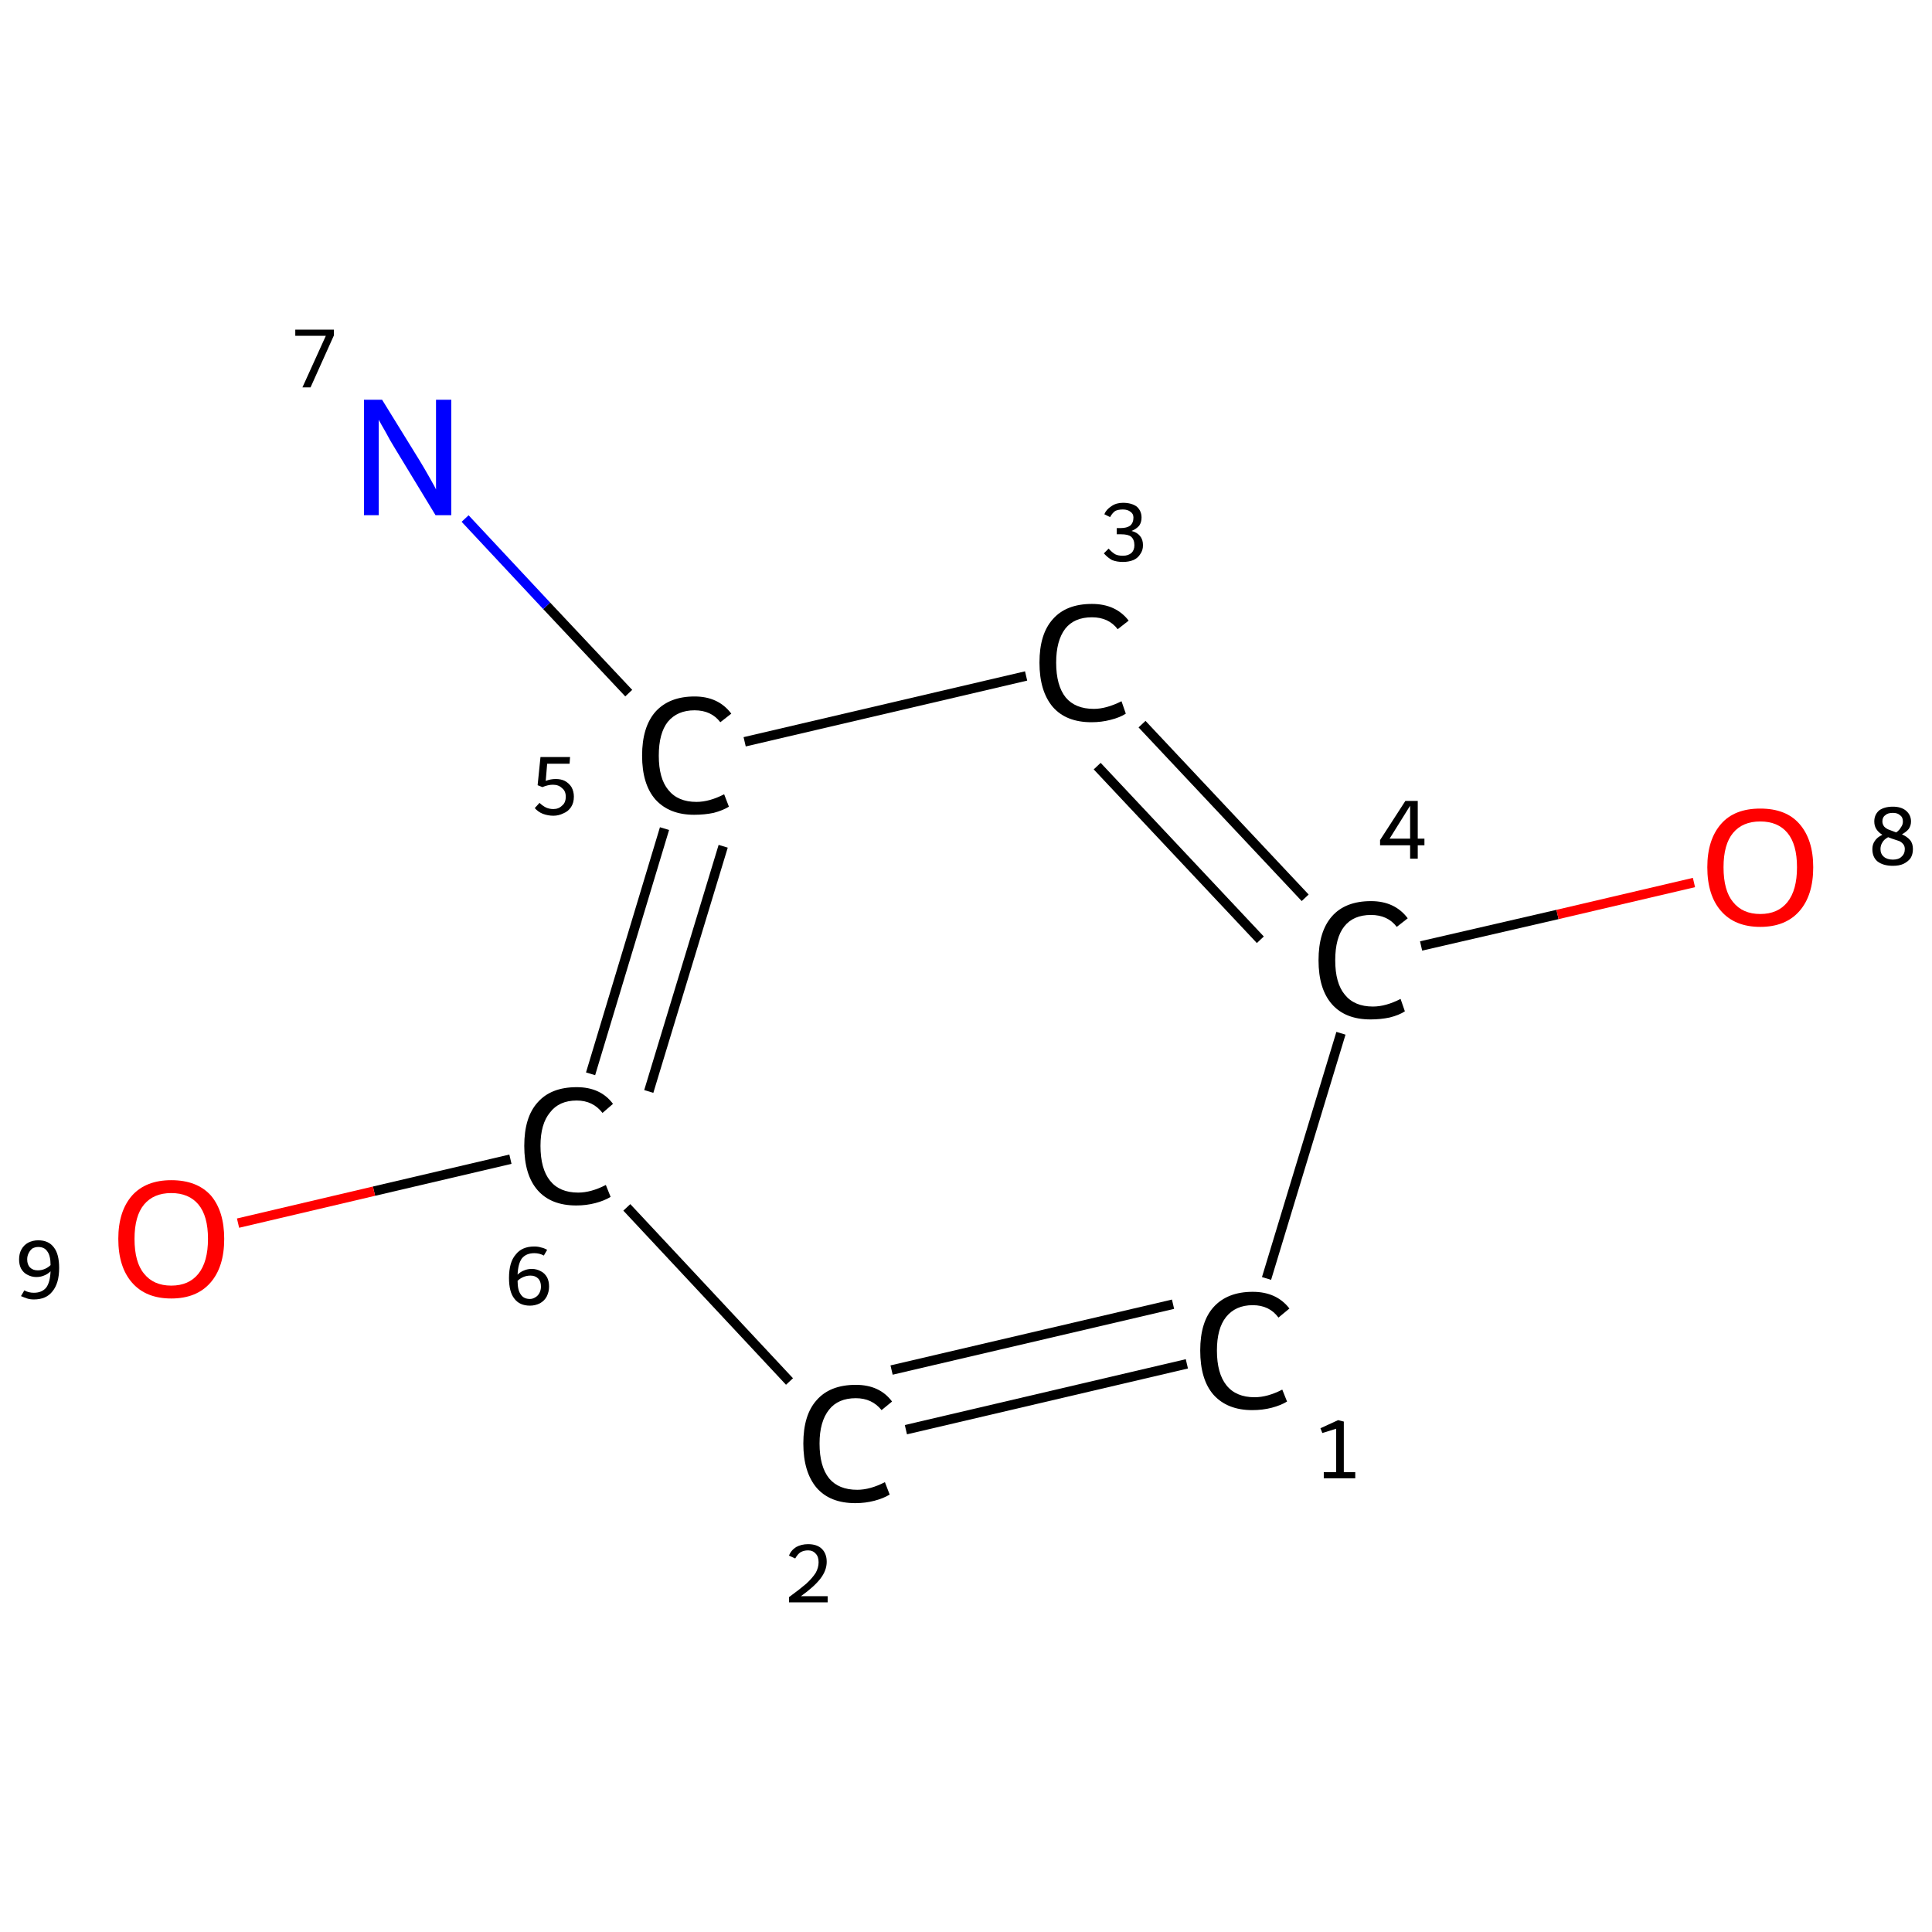 <?xml version='1.0' encoding='iso-8859-1'?>
<svg version='1.1' baseProfile='full'
              xmlns='http://www.w3.org/2000/svg'
                      xmlns:rdkit='http://www.rdkit.org/xml'
                      xmlns:xlink='http://www.w3.org/1999/xlink'
                  xml:space='preserve'
width='405px' height='405px' viewBox='0 0 405 405'>
<!-- END OF HEADER -->
<rect style='opacity:1.0;fill:#FFFFFF;stroke:none' width='405.0' height='405.0' x='0.0' y='0.0'> </rect>
<path class='bond-0 atom-0 atom-1' d='M 248.8,285.9 L 189.9,299.7' style='fill:none;fill-rule:evenodd;stroke:#000000;stroke-width:2.0px;stroke-linecap:butt;stroke-linejoin:miter;stroke-opacity:1' />
<path class='bond-0 atom-0 atom-1' d='M 245.9,273.4 L 186.9,287.2' style='fill:none;fill-rule:evenodd;stroke:#000000;stroke-width:2.0px;stroke-linecap:butt;stroke-linejoin:miter;stroke-opacity:1' />
<path class='bond-1 atom-1 atom-2' d='M 165.5,289.6 L 131.4,253.1' style='fill:none;fill-rule:evenodd;stroke:#000000;stroke-width:2.0px;stroke-linecap:butt;stroke-linejoin:miter;stroke-opacity:1' />
<path class='bond-2 atom-2 atom-3' d='M 107.0,243.0 L 78.4,249.7' style='fill:none;fill-rule:evenodd;stroke:#000000;stroke-width:2.0px;stroke-linecap:butt;stroke-linejoin:miter;stroke-opacity:1' />
<path class='bond-2 atom-2 atom-3' d='M 78.4,249.7 L 49.9,256.4' style='fill:none;fill-rule:evenodd;stroke:#FF0000;stroke-width:2.0px;stroke-linecap:butt;stroke-linejoin:miter;stroke-opacity:1' />
<path class='bond-3 atom-2 atom-4' d='M 123.8,225.1 L 139.3,173.7' style='fill:none;fill-rule:evenodd;stroke:#000000;stroke-width:2.0px;stroke-linecap:butt;stroke-linejoin:miter;stroke-opacity:1' />
<path class='bond-3 atom-2 atom-4' d='M 136.0,228.8 L 151.6,177.4' style='fill:none;fill-rule:evenodd;stroke:#000000;stroke-width:2.0px;stroke-linecap:butt;stroke-linejoin:miter;stroke-opacity:1' />
<path class='bond-4 atom-4 atom-5' d='M 131.8,145.3 L 114.6,127.0' style='fill:none;fill-rule:evenodd;stroke:#000000;stroke-width:2.0px;stroke-linecap:butt;stroke-linejoin:miter;stroke-opacity:1' />
<path class='bond-4 atom-4 atom-5' d='M 114.6,127.0 L 97.5,108.7' style='fill:none;fill-rule:evenodd;stroke:#0000FF;stroke-width:2.0px;stroke-linecap:butt;stroke-linejoin:miter;stroke-opacity:1' />
<path class='bond-5 atom-4 atom-6' d='M 156.1,155.5 L 215.1,141.7' style='fill:none;fill-rule:evenodd;stroke:#000000;stroke-width:2.0px;stroke-linecap:butt;stroke-linejoin:miter;stroke-opacity:1' />
<path class='bond-6 atom-6 atom-7' d='M 239.4,151.8 L 273.6,188.2' style='fill:none;fill-rule:evenodd;stroke:#000000;stroke-width:2.0px;stroke-linecap:butt;stroke-linejoin:miter;stroke-opacity:1' />
<path class='bond-6 atom-6 atom-7' d='M 230.0,160.6 L 264.2,197.0' style='fill:none;fill-rule:evenodd;stroke:#000000;stroke-width:2.0px;stroke-linecap:butt;stroke-linejoin:miter;stroke-opacity:1' />
<path class='bond-7 atom-7 atom-8' d='M 297.9,198.3 L 326.5,191.7' style='fill:none;fill-rule:evenodd;stroke:#000000;stroke-width:2.0px;stroke-linecap:butt;stroke-linejoin:miter;stroke-opacity:1' />
<path class='bond-7 atom-7 atom-8' d='M 326.5,191.7 L 355.1,185.0' style='fill:none;fill-rule:evenodd;stroke:#FF0000;stroke-width:2.0px;stroke-linecap:butt;stroke-linejoin:miter;stroke-opacity:1' />
<path class='bond-8 atom-7 atom-0' d='M 281.1,216.6 L 265.5,268.0' style='fill:none;fill-rule:evenodd;stroke:#000000;stroke-width:2.0px;stroke-linecap:butt;stroke-linejoin:miter;stroke-opacity:1' />
<path class='atom-0' d='M 251.6 283.1
Q 251.6 277.1, 254.4 274.0
Q 257.3 270.8, 262.6 270.8
Q 267.6 270.8, 270.3 274.3
L 268.0 276.2
Q 266.1 273.6, 262.6 273.6
Q 259.0 273.6, 257.0 276.1
Q 255.1 278.5, 255.1 283.1
Q 255.1 287.9, 257.1 290.4
Q 259.1 292.9, 263.0 292.9
Q 265.7 292.9, 268.8 291.3
L 269.8 293.8
Q 268.5 294.6, 266.6 295.1
Q 264.7 295.6, 262.5 295.6
Q 257.3 295.6, 254.4 292.4
Q 251.6 289.2, 251.6 283.1
' fill='#000000'/>
<path class='atom-1' d='M 168.4 302.6
Q 168.4 296.6, 171.2 293.5
Q 174.0 290.3, 179.4 290.3
Q 184.4 290.3, 187.0 293.8
L 184.8 295.6
Q 182.8 293.1, 179.4 293.1
Q 175.7 293.1, 173.8 295.5
Q 171.8 298.0, 171.8 302.6
Q 171.8 307.4, 173.8 309.9
Q 175.8 312.3, 179.7 312.3
Q 182.4 312.3, 185.5 310.7
L 186.5 313.3
Q 185.2 314.1, 183.3 314.6
Q 181.4 315.1, 179.3 315.1
Q 174.0 315.1, 171.2 311.9
Q 168.4 308.6, 168.4 302.6
' fill='#000000'/>
<path class='atom-2' d='M 109.9 240.2
Q 109.9 234.2, 112.7 231.1
Q 115.5 227.9, 120.9 227.9
Q 125.9 227.9, 128.5 231.4
L 126.3 233.3
Q 124.3 230.7, 120.9 230.7
Q 117.2 230.7, 115.3 233.2
Q 113.3 235.6, 113.3 240.2
Q 113.3 245.0, 115.3 247.5
Q 117.3 250.0, 121.2 250.0
Q 123.9 250.0, 127.0 248.4
L 128.0 250.9
Q 126.7 251.7, 124.8 252.2
Q 122.9 252.7, 120.8 252.7
Q 115.5 252.7, 112.7 249.5
Q 109.9 246.3, 109.9 240.2
' fill='#000000'/>
<path class='atom-3' d='M 24.8 259.7
Q 24.8 253.9, 27.7 250.6
Q 30.6 247.4, 35.9 247.4
Q 41.3 247.4, 44.2 250.6
Q 47.0 253.9, 47.0 259.7
Q 47.0 265.6, 44.1 268.9
Q 41.2 272.2, 35.9 272.2
Q 30.6 272.2, 27.7 268.9
Q 24.8 265.6, 24.8 259.7
M 35.9 269.5
Q 39.6 269.5, 41.6 267.0
Q 43.6 264.5, 43.6 259.7
Q 43.6 254.9, 41.6 252.5
Q 39.6 250.1, 35.9 250.1
Q 32.2 250.1, 30.2 252.5
Q 28.2 254.9, 28.2 259.7
Q 28.2 264.6, 30.2 267.0
Q 32.2 269.5, 35.9 269.5
' fill='#FF0000'/>
<path class='atom-4' d='M 134.6 158.4
Q 134.6 152.4, 137.4 149.2
Q 140.3 146.0, 145.6 146.0
Q 150.6 146.0, 153.3 149.6
L 151.0 151.4
Q 149.1 148.9, 145.6 148.9
Q 142.0 148.9, 140.0 151.3
Q 138.1 153.7, 138.1 158.4
Q 138.1 163.2, 140.1 165.6
Q 142.1 168.1, 146.0 168.1
Q 148.7 168.1, 151.8 166.5
L 152.8 169.1
Q 151.5 169.9, 149.6 170.4
Q 147.7 170.8, 145.5 170.8
Q 140.3 170.8, 137.4 167.6
Q 134.6 164.4, 134.6 158.4
' fill='#000000'/>
<path class='atom-5' d='M 80.1 83.8
L 88.0 96.6
Q 88.8 97.9, 90.1 100.2
Q 91.4 102.5, 91.4 102.6
L 91.4 83.8
L 94.6 83.8
L 94.6 108.0
L 91.3 108.0
L 82.8 94.0
Q 81.8 92.4, 80.8 90.5
Q 79.7 88.6, 79.4 88.0
L 79.4 108.0
L 76.3 108.0
L 76.3 83.8
L 80.1 83.8
' fill='#0000FF'/>
<path class='atom-6' d='M 217.9 138.9
Q 217.9 132.9, 220.7 129.8
Q 223.5 126.6, 228.9 126.6
Q 233.9 126.6, 236.6 130.1
L 234.3 131.9
Q 232.4 129.4, 228.9 129.4
Q 225.2 129.4, 223.3 131.8
Q 221.4 134.3, 221.4 138.9
Q 221.4 143.7, 223.4 146.2
Q 225.4 148.6, 229.3 148.6
Q 231.9 148.6, 235.1 147.0
L 236.0 149.6
Q 234.8 150.4, 232.8 150.9
Q 230.9 151.4, 228.8 151.4
Q 223.5 151.4, 220.7 148.2
Q 217.9 144.9, 217.9 138.9
' fill='#000000'/>
<path class='atom-7' d='M 276.4 201.3
Q 276.4 195.3, 279.2 192.1
Q 282.0 188.9, 287.4 188.9
Q 292.4 188.9, 295.1 192.5
L 292.8 194.3
Q 290.9 191.8, 287.4 191.8
Q 283.7 191.8, 281.8 194.2
Q 279.9 196.6, 279.9 201.3
Q 279.9 206.1, 281.9 208.5
Q 283.9 211.0, 287.8 211.0
Q 290.5 211.0, 293.6 209.4
L 294.5 212.0
Q 293.3 212.8, 291.3 213.3
Q 289.4 213.7, 287.3 213.7
Q 282.0 213.7, 279.2 210.5
Q 276.4 207.3, 276.4 201.3
' fill='#000000'/>
<path class='atom-8' d='M 357.9 181.8
Q 357.9 176.0, 360.8 172.7
Q 363.6 169.5, 369.0 169.5
Q 374.4 169.5, 377.2 172.7
Q 380.1 176.0, 380.1 181.8
Q 380.1 187.7, 377.2 191.0
Q 374.3 194.3, 369.0 194.3
Q 363.7 194.3, 360.8 191.0
Q 357.9 187.7, 357.9 181.8
M 369.0 191.6
Q 372.7 191.6, 374.7 189.1
Q 376.7 186.6, 376.7 181.8
Q 376.7 177.0, 374.7 174.6
Q 372.7 172.2, 369.0 172.2
Q 365.3 172.2, 363.3 174.6
Q 361.3 177.0, 361.3 181.8
Q 361.3 186.7, 363.3 189.1
Q 365.3 191.6, 369.0 191.6
' fill='#FF0000'/>
<path class='note' d='M 277.5 308.6
L 280.1 308.6
L 280.1 299.5
L 277.2 300.4
L 276.8 299.4
L 280.5 297.7
L 281.7 298.0
L 281.7 308.6
L 284.1 308.6
L 284.1 309.9
L 277.5 309.9
L 277.5 308.6
' fill='#000000'/>
<path class='note' d='M 165.4 326.1
Q 165.8 325.0, 166.9 324.3
Q 168.0 323.7, 169.4 323.7
Q 171.3 323.7, 172.3 324.7
Q 173.3 325.7, 173.3 327.4
Q 173.3 329.2, 172.0 330.9
Q 170.7 332.6, 167.9 334.6
L 173.5 334.6
L 173.5 335.9
L 165.4 335.9
L 165.4 334.8
Q 167.6 333.2, 169.0 332.0
Q 170.3 330.8, 171.0 329.7
Q 171.6 328.6, 171.6 327.5
Q 171.6 326.3, 171.0 325.7
Q 170.4 325.0, 169.4 325.0
Q 168.5 325.0, 167.8 325.4
Q 167.2 325.8, 166.7 326.7
L 165.4 326.1
' fill='#000000'/>
<path class='note' d='M 111.5 266.0
Q 112.5 266.0, 113.4 266.5
Q 114.2 266.9, 114.7 267.8
Q 115.1 268.6, 115.1 269.7
Q 115.1 270.8, 114.6 271.8
Q 114.1 272.7, 113.2 273.2
Q 112.2 273.7, 111.1 273.7
Q 108.9 273.7, 107.8 272.2
Q 106.7 270.8, 106.7 267.9
Q 106.7 264.6, 108.1 263.0
Q 109.4 261.3, 112.0 261.3
Q 112.8 261.3, 113.4 261.5
Q 114.0 261.6, 114.7 262.0
L 114.0 263.2
Q 113.1 262.7, 112.0 262.7
Q 110.3 262.7, 109.4 263.8
Q 108.6 264.9, 108.5 267.2
Q 109.1 266.6, 109.9 266.3
Q 110.6 266.0, 111.5 266.0
M 111.1 272.3
Q 111.7 272.3, 112.3 271.9
Q 112.8 271.6, 113.1 271.0
Q 113.4 270.4, 113.4 269.7
Q 113.4 268.6, 112.8 268.0
Q 112.2 267.4, 111.2 267.4
Q 110.4 267.4, 109.7 267.7
Q 109.0 268.0, 108.5 268.5
Q 108.5 270.5, 109.2 271.4
Q 109.8 272.3, 111.1 272.3
' fill='#000000'/>
<path class='note' d='M 8.0 260.0
Q 10.2 260.0, 11.3 261.5
Q 12.4 262.9, 12.4 265.8
Q 12.4 269.0, 11.0 270.7
Q 9.7 272.4, 7.1 272.4
Q 6.3 272.4, 5.7 272.2
Q 5.1 272.0, 4.4 271.7
L 5.1 270.5
Q 6.0 271.0, 7.1 271.0
Q 8.8 271.0, 9.7 269.9
Q 10.5 268.8, 10.6 266.5
Q 10.0 267.1, 9.2 267.4
Q 8.5 267.7, 7.6 267.7
Q 6.6 267.7, 5.7 267.2
Q 4.9 266.8, 4.4 265.9
Q 4.0 265.1, 4.0 264.0
Q 4.0 262.8, 4.5 261.9
Q 5.0 261.0, 5.9 260.5
Q 6.9 260.0, 8.0 260.0
M 5.7 264.0
Q 5.7 265.1, 6.3 265.7
Q 6.9 266.3, 7.9 266.3
Q 8.7 266.3, 9.4 266.0
Q 10.1 265.7, 10.6 265.2
Q 10.6 263.2, 9.9 262.3
Q 9.3 261.4, 8.0 261.4
Q 7.4 261.4, 6.8 261.7
Q 6.3 262.1, 6.0 262.7
Q 5.7 263.3, 5.7 264.0
' fill='#000000'/>
<path class='note' d='M 116.5 163.3
Q 117.6 163.3, 118.4 163.7
Q 119.3 164.2, 119.8 165.0
Q 120.3 165.9, 120.3 167.0
Q 120.3 168.3, 119.7 169.2
Q 119.1 170.1, 118.1 170.5
Q 117.1 171.0, 116.0 171.0
Q 114.9 171.0, 113.8 170.6
Q 112.8 170.2, 112.1 169.4
L 113.1 168.3
Q 113.7 168.9, 114.5 169.3
Q 115.2 169.6, 116.0 169.6
Q 117.1 169.6, 117.8 168.9
Q 118.6 168.3, 118.6 167.0
Q 118.6 165.8, 117.8 165.2
Q 117.1 164.5, 115.9 164.5
Q 114.9 164.5, 113.7 165.0
L 112.7 164.6
L 113.3 158.7
L 119.5 158.7
L 119.4 160.1
L 114.7 160.1
L 114.4 163.7
Q 115.4 163.3, 116.5 163.3
' fill='#000000'/>
<path class='note' d='M 68.3 70.4
L 61.9 70.4
L 61.9 69.1
L 70.0 69.1
L 70.0 70.3
L 65.1 81.2
L 63.4 81.2
L 68.3 70.4
' fill='#000000'/>
<path class='note' d='M 237.2 111.3
Q 238.4 111.6, 239.0 112.4
Q 239.6 113.1, 239.6 114.3
Q 239.6 115.4, 239.0 116.2
Q 238.5 117.0, 237.6 117.4
Q 236.6 117.8, 235.4 117.8
Q 234.1 117.8, 233.1 117.4
Q 232.2 116.9, 231.4 116.0
L 232.4 115.0
Q 233.1 115.8, 233.8 116.2
Q 234.4 116.5, 235.4 116.5
Q 236.5 116.5, 237.2 115.9
Q 237.8 115.3, 237.8 114.3
Q 237.8 113.1, 237.1 112.5
Q 236.5 112.0, 235.0 112.0
L 234.1 112.0
L 234.1 110.7
L 234.9 110.7
Q 236.2 110.7, 236.9 110.2
Q 237.6 109.6, 237.6 108.5
Q 237.6 107.7, 237.0 107.3
Q 236.4 106.8, 235.4 106.8
Q 234.4 106.8, 233.8 107.1
Q 233.2 107.5, 232.7 108.4
L 231.5 107.8
Q 231.9 106.8, 233.0 106.1
Q 234.0 105.4, 235.4 105.4
Q 237.2 105.4, 238.3 106.2
Q 239.3 107.1, 239.3 108.5
Q 239.3 109.5, 238.8 110.2
Q 238.2 110.9, 237.2 111.3
' fill='#000000'/>
<path class='note' d='M 297.2 175.8
L 298.6 175.8
L 298.6 177.2
L 297.2 177.2
L 297.2 180.0
L 295.6 180.0
L 295.6 177.2
L 289.3 177.2
L 289.3 176.1
L 294.6 167.9
L 297.2 167.9
L 297.2 175.8
M 291.3 175.8
L 295.6 175.8
L 295.6 168.9
L 291.3 175.8
' fill='#000000'/>
<path class='note' d='M 398.7 174.9
Q 399.8 175.4, 400.4 176.1
Q 401.0 176.8, 401.0 178.0
Q 401.0 179.1, 400.5 179.9
Q 400.0 180.6, 399.0 181.1
Q 398.1 181.5, 396.8 181.5
Q 394.8 181.5, 393.6 180.6
Q 392.5 179.7, 392.5 178.0
Q 392.5 177.0, 393.0 176.3
Q 393.5 175.5, 394.6 175.0
Q 393.8 174.5, 393.4 173.9
Q 392.9 173.2, 392.9 172.2
Q 392.9 170.8, 393.9 169.9
Q 395.0 169.1, 396.8 169.1
Q 398.5 169.1, 399.5 169.9
Q 400.6 170.8, 400.6 172.2
Q 400.6 173.1, 400.1 173.8
Q 399.6 174.4, 398.7 174.9
M 396.8 170.4
Q 395.7 170.4, 395.2 170.9
Q 394.6 171.3, 394.6 172.2
Q 394.6 172.8, 395.0 173.3
Q 395.4 173.7, 395.9 173.9
Q 396.5 174.1, 397.5 174.5
Q 398.2 174.0, 398.5 173.4
Q 398.9 172.9, 398.9 172.2
Q 398.9 171.3, 398.3 170.9
Q 397.8 170.4, 396.8 170.4
M 396.8 180.2
Q 398.0 180.2, 398.6 179.6
Q 399.3 179.0, 399.3 178.0
Q 399.3 177.4, 399.0 177.0
Q 398.6 176.5, 398.1 176.3
Q 397.5 176.1, 396.6 175.8
L 395.8 175.5
Q 394.9 176.0, 394.6 176.6
Q 394.2 177.2, 394.2 178.0
Q 394.2 179.0, 394.9 179.6
Q 395.6 180.2, 396.8 180.2
' fill='#000000'/>
</svg>
